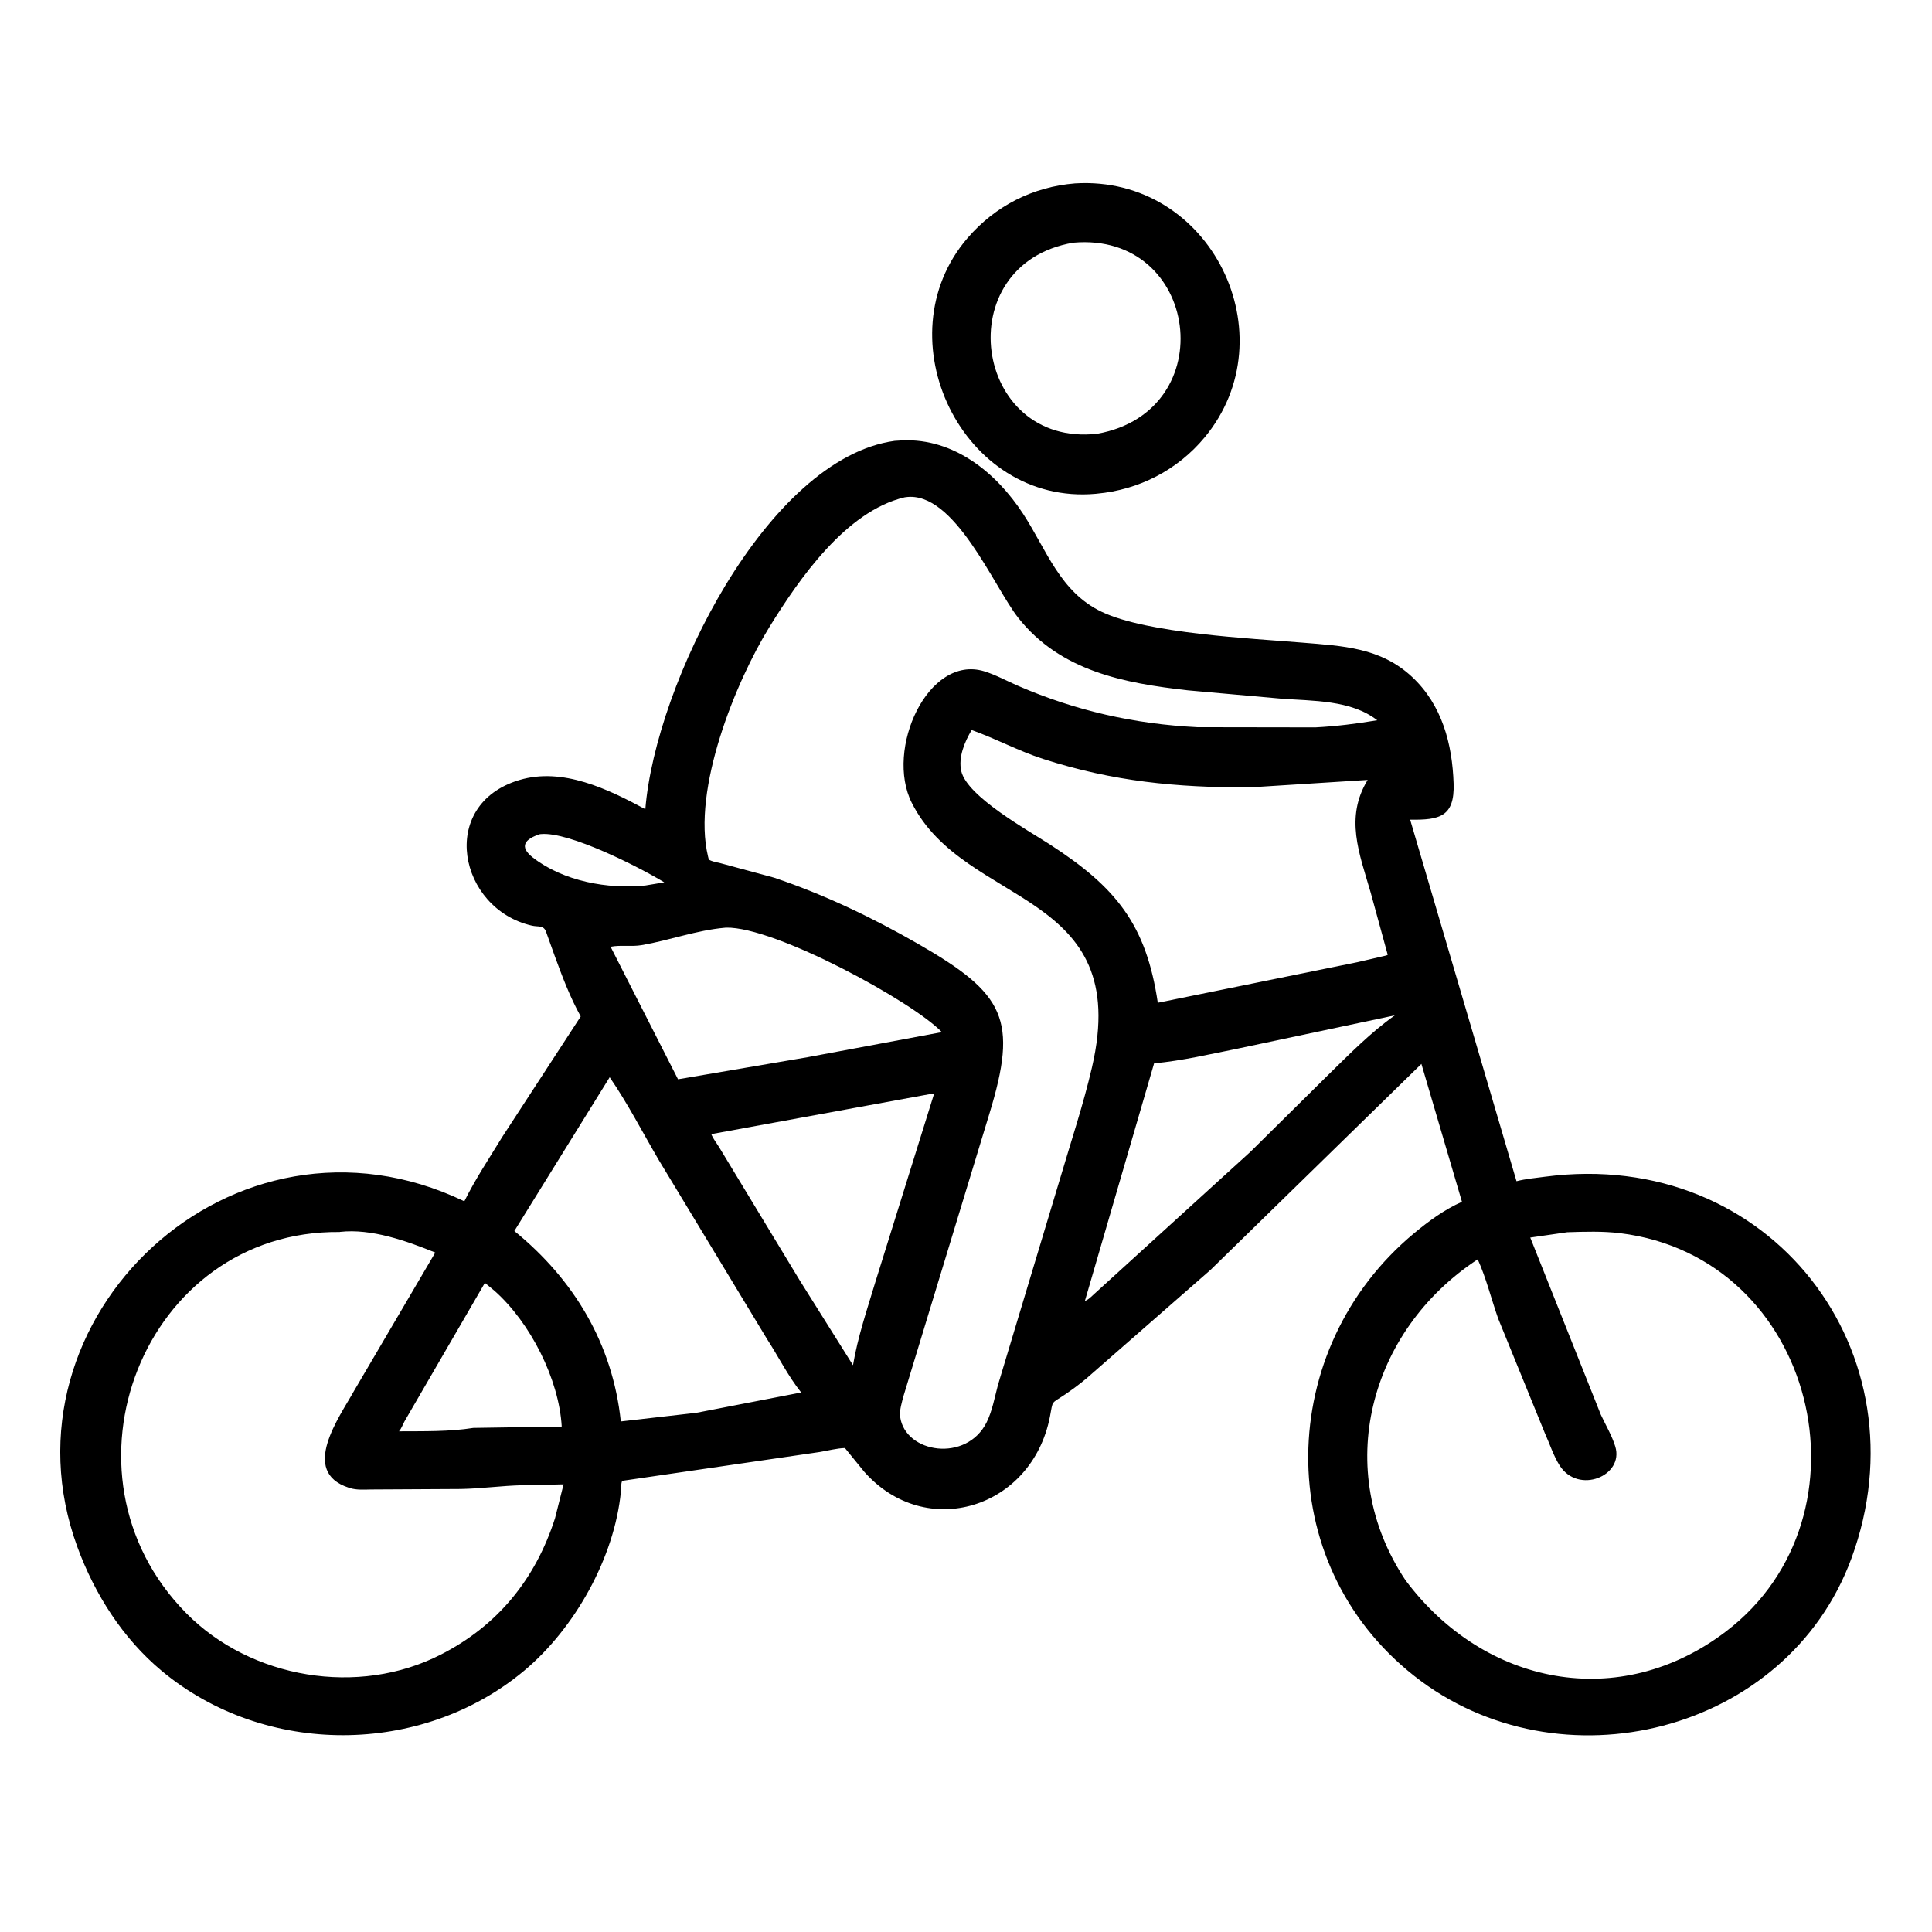 <svg xmlns="http://www.w3.org/2000/svg" fill="none" viewBox="0 0 84 84" height="84" width="84">
<path fill="black" d="M47.691 21.464L47.649 21.469C41.825 21.995 38.35 14.672 42.064 10.353C43.27 8.951 44.906 8.122 46.742 7.974C52.67 7.613 56.041 14.611 52.371 19.023C51.192 20.441 49.519 21.297 47.691 21.464ZM46.663 10.552C41.191 11.487 42.314 19.467 47.711 18.859C53.174 17.875 52.149 10.065 46.663 10.552Z"></path>
<path fill="black" d="M52.632 55.213L47.242 59.928C46.944 60.177 46.635 60.407 46.313 60.626C45.671 61.061 45.795 60.847 45.647 61.605C44.865 65.586 40.259 67.02 37.578 63.992L36.736 62.958C36.382 62.969 35.992 63.072 35.64 63.131L27.055 64.384C26.993 64.486 27.008 64.731 26.996 64.854C26.713 67.731 24.985 70.805 22.791 72.638C18.33 76.365 11.517 76.387 7.033 72.649C5.34 71.238 4.118 69.317 3.364 67.259C-0.281 57.319 10.132 47.413 20.188 52.23C20.668 51.263 21.266 50.367 21.828 49.446L25.249 44.193C24.785 43.36 24.441 42.446 24.114 41.552L23.737 40.5C23.628 40.218 23.398 40.308 23.128 40.246C19.938 39.522 19.01 34.98 22.582 33.914C24.466 33.352 26.431 34.307 28.058 35.183C28.498 29.73 33.348 19.932 38.899 19.168L39.243 19.147C41.469 19.055 43.308 20.54 44.482 22.338C45.508 23.912 46.087 25.738 47.904 26.603C49.888 27.547 54.41 27.757 56.602 27.939C58.377 28.085 60.02 28.148 61.395 29.431C62.699 30.649 63.145 32.346 63.201 34.074C63.247 35.51 62.59 35.657 61.311 35.638L65.935 51.357C66.34 51.253 66.775 51.215 67.189 51.16C76.99 49.878 83.779 58.841 80.496 67.758C77.69 75.377 67.792 77.831 61.487 72.865C55.227 67.933 55.465 58.622 61.477 53.624C62.124 53.087 62.792 52.597 63.563 52.251L61.8 46.257L52.632 55.213ZM47.17 56.56C47.316 56.523 47.477 56.345 47.591 56.245L54.372 50.073L57.763 46.72C58.682 45.821 59.593 44.891 60.644 44.146L53.832 45.588C52.619 45.83 51.411 46.118 50.178 46.232L47.17 56.56ZM39.326 21.624C36.777 22.225 34.736 25.185 33.459 27.252C31.982 29.643 30.081 34.328 30.784 37.238L30.819 37.375C30.975 37.465 31.162 37.492 31.336 37.533L33.652 38.159C35.838 38.894 37.916 39.889 39.914 41.036C43.703 43.211 44.272 44.318 43.012 48.439L39.289 60.677C39.217 60.948 39.098 61.324 39.137 61.602C39.356 63.19 42.028 63.603 42.901 61.831C43.141 61.344 43.244 60.764 43.383 60.24L46.099 51.214C46.569 49.617 47.101 48.027 47.477 46.406C49.28 38.632 41.955 39.49 39.644 34.909C38.47 32.582 40.347 28.451 42.783 29.184C43.285 29.336 43.771 29.605 44.252 29.814C46.756 30.901 49.324 31.48 52.058 31.617L57.191 31.625C58.081 31.58 59 31.464 59.879 31.315C58.74 30.424 57.069 30.481 55.699 30.376L51.66 30.016C48.867 29.703 46.107 29.182 44.272 26.862C43.215 25.527 41.5 21.328 39.383 21.615L39.326 21.624ZM42.246 31.741C41.943 32.246 41.653 32.932 41.796 33.534C42.058 34.638 44.7 36.103 45.63 36.705C48.535 38.581 49.836 40.202 50.339 43.598L59.013 41.835L60.229 41.553C60.298 41.536 60.272 41.544 60.336 41.514L59.593 38.801C59.098 37.096 58.465 35.545 59.464 33.91L54.304 34.237C51.145 34.237 48.415 33.984 45.352 32.997C44.285 32.653 43.3 32.116 42.246 31.741ZM23.476 36.268C22.828 36.476 22.547 36.802 23.17 37.287C24.492 38.316 26.437 38.67 28.061 38.499L28.881 38.363C27.765 37.684 24.751 36.158 23.531 36.264L23.476 36.268ZM31.526 40.336C30.274 40.446 29.124 40.882 27.897 41.093C27.454 41.169 26.974 41.077 26.548 41.164L29.479 46.925L35.117 45.964L40.95 44.875C39.697 43.556 33.701 40.285 31.567 40.332L31.526 40.336ZM26.508 46.836L22.363 53.522C24.952 55.63 26.635 58.421 26.992 61.802L30.279 61.426L34.834 60.543C34.27 59.84 33.836 58.968 33.342 58.208L28.642 50.436C27.942 49.244 27.291 47.972 26.508 46.836ZM40.495 47.558L30.925 49.31C31.006 49.513 31.163 49.707 31.277 49.895L34.775 55.675L37.087 59.358C37.292 58.131 37.703 56.925 38.061 55.734L40.605 47.578C40.531 47.544 40.568 47.548 40.495 47.558ZM14.771 53.565C6.25 53.477 2.098 64.068 8.101 70.142C10.919 72.994 15.588 73.771 19.165 71.939C21.647 70.674 23.284 68.652 24.132 66.008L24.503 64.537L22.723 64.575C21.812 64.594 20.932 64.725 20.017 64.739L16.156 64.76C15.839 64.763 15.515 64.794 15.209 64.697L15.154 64.679C13.02 63.978 14.772 61.594 15.379 60.498L18.925 54.459C17.683 53.957 16.154 53.406 14.783 53.56L14.771 53.565ZM68.142 53.575L66.533 53.807L69.601 61.509C69.81 61.956 70.082 62.415 70.228 62.887C70.625 64.171 68.623 64.991 67.81 63.717C67.546 63.303 67.375 62.769 67.171 62.319L65.139 57.333C64.841 56.487 64.618 55.57 64.249 54.754C59.505 57.868 57.923 63.929 61.108 68.704C64.529 73.287 70.425 74.456 75.049 70.928C81.657 65.886 78.965 54.659 70.433 53.616C69.685 53.525 68.895 53.55 68.142 53.575ZM21.082 55.777L17.592 61.791C17.511 61.936 17.457 62.107 17.348 62.231C18.412 62.224 19.53 62.251 20.581 62.083L24.423 62.024C24.305 59.969 23.06 57.503 21.497 56.119L21.082 55.777Z"></path>
</svg>
